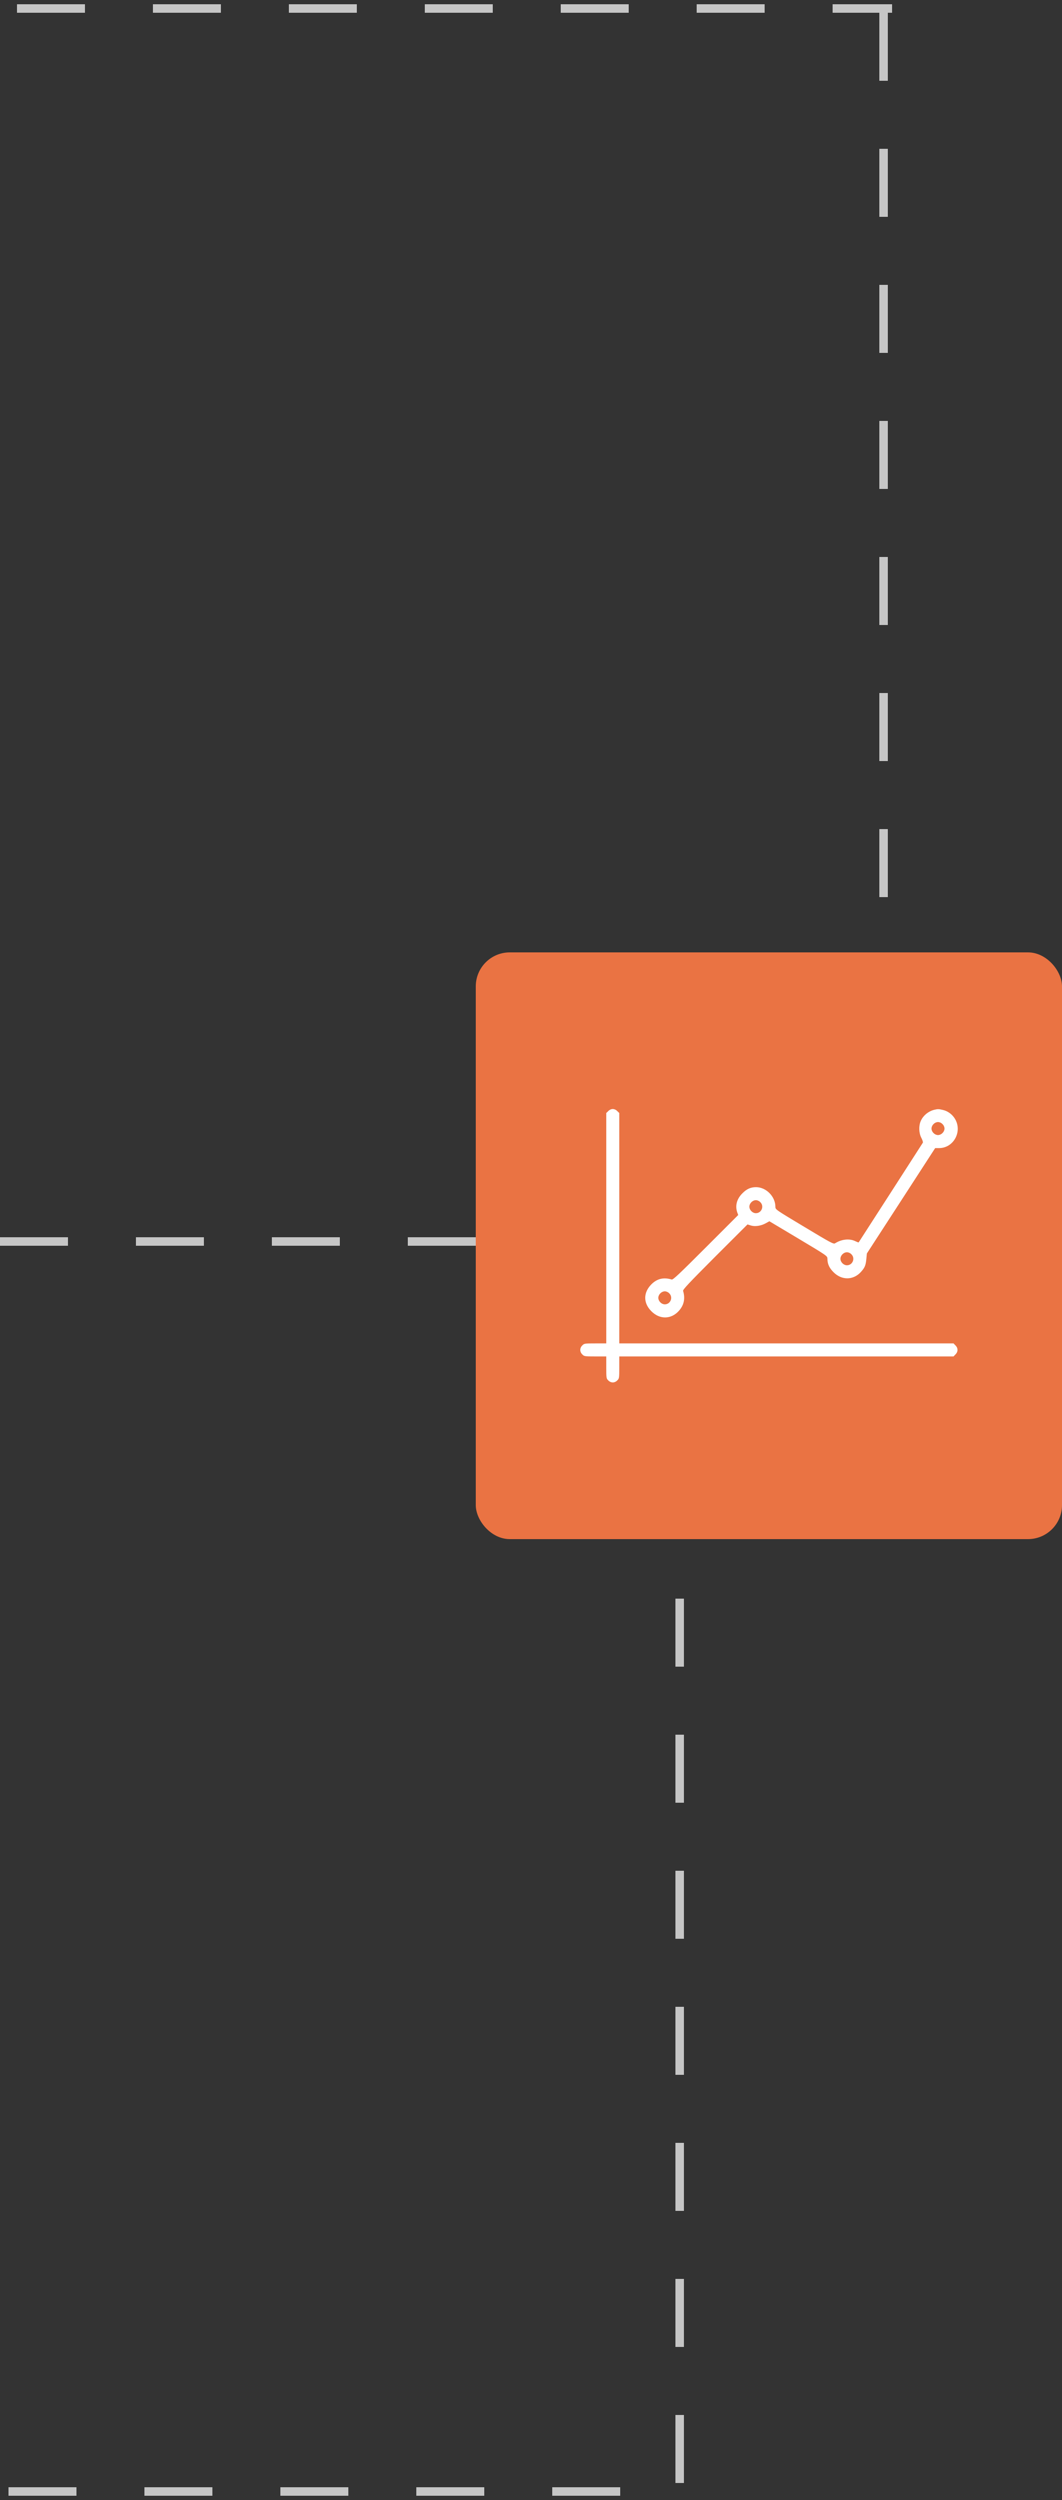 <svg width="125" height="294" viewBox="0 0 125 294" fill="none" xmlns="http://www.w3.org/2000/svg">
<rect x="0" y="0" width="125" height="294" fill="#333333" stroke="none"/>
<path d="M2 1H105M0 146H75.5M104 1.5V143M80 172V293H1" stroke="#C6C6C6" stroke-dasharray="8 8"/>
<rect x="56" y="112" width="69" height="69" rx="4" fill="#EA7343"/>
<path d="M71.598 130.662L71.359 130.891V144.443V157.985H70.067C68.813 157.985 68.756 157.994 68.536 158.224C68.22 158.53 68.22 158.971 68.536 159.277C68.756 159.506 68.813 159.516 70.067 159.516H71.359V160.808C71.359 162.062 71.368 162.119 71.598 162.339C71.904 162.655 72.345 162.655 72.651 162.339C72.881 162.119 72.89 162.062 72.89 160.808V159.516H92.557H112.234L112.463 159.277C112.779 158.971 112.779 158.53 112.463 158.224L112.234 157.985H92.557H72.89V144.443V130.891L72.651 130.662C72.507 130.508 72.306 130.422 72.125 130.422C71.943 130.422 71.742 130.508 71.598 130.662Z" fill="white"/>
<path d="M109.975 130.508C109.276 130.68 108.673 131.169 108.386 131.81C108.118 132.384 108.147 133.245 108.444 133.81C108.578 134.059 108.654 134.317 108.626 134.375C108.559 134.489 101.113 146.041 101.065 146.108C101.046 146.127 100.874 146.06 100.673 145.964C99.993 145.629 99.055 145.725 98.29 146.213C98.108 146.328 97.802 146.165 94.682 144.289C91.265 142.241 91.265 142.241 91.265 141.916C91.265 140.71 90.174 139.61 88.987 139.61C88.365 139.61 87.887 139.82 87.389 140.327C86.719 140.988 86.508 141.792 86.776 142.576L86.891 142.883L83.073 146.701C79.972 149.802 79.216 150.52 79.063 150.472C78.106 150.185 77.34 150.367 76.67 151.037C75.704 152.013 75.704 153.238 76.67 154.204C77.646 155.19 78.996 155.171 79.905 154.156C80.508 153.487 80.671 152.711 80.403 151.812C80.355 151.659 81.073 150.903 84.164 147.802L87.982 143.993L88.346 144.108C88.834 144.27 89.542 144.175 90.107 143.868L90.557 143.62L93.973 145.658C97.38 147.696 97.38 147.696 97.39 148.022C97.39 148.644 97.61 149.113 98.108 149.611C99.065 150.577 100.414 150.568 101.314 149.601C101.783 149.084 101.898 148.835 101.974 148.031L102.032 147.409L106.051 141.217L110.071 135.016H110.549C112.205 135.006 113.258 133.15 112.454 131.666C112.147 131.092 111.583 130.661 110.97 130.527C110.492 130.413 110.377 130.413 109.975 130.508ZM110.932 132.193C111.085 132.336 111.171 132.537 111.171 132.719C111.171 132.901 111.085 133.102 110.932 133.245C110.788 133.398 110.587 133.485 110.406 133.485C110.224 133.485 110.023 133.398 109.879 133.245C109.726 133.102 109.64 132.901 109.64 132.719C109.64 132.537 109.726 132.336 109.879 132.193C110.023 132.039 110.224 131.953 110.406 131.953C110.587 131.953 110.788 132.039 110.932 132.193ZM89.495 141.38C89.973 141.849 89.638 142.672 88.968 142.672C88.576 142.672 88.203 142.299 88.203 141.906C88.203 141.514 88.576 141.141 88.968 141.141C89.15 141.141 89.351 141.227 89.495 141.38ZM100.213 147.505C100.692 147.974 100.357 148.797 99.687 148.797C99.294 148.797 98.921 148.424 98.921 148.031C98.921 147.639 99.294 147.266 99.687 147.266C99.869 147.266 100.07 147.352 100.213 147.505ZM78.776 152.099C79.254 152.568 78.919 153.391 78.249 153.391C78.067 153.391 77.867 153.305 77.723 153.152C77.57 153.008 77.484 152.807 77.484 152.625C77.484 152.443 77.57 152.242 77.723 152.099C77.867 151.946 78.067 151.86 78.249 151.86C78.431 151.86 78.632 151.946 78.776 152.099Z" fill="white"/>
</svg>
